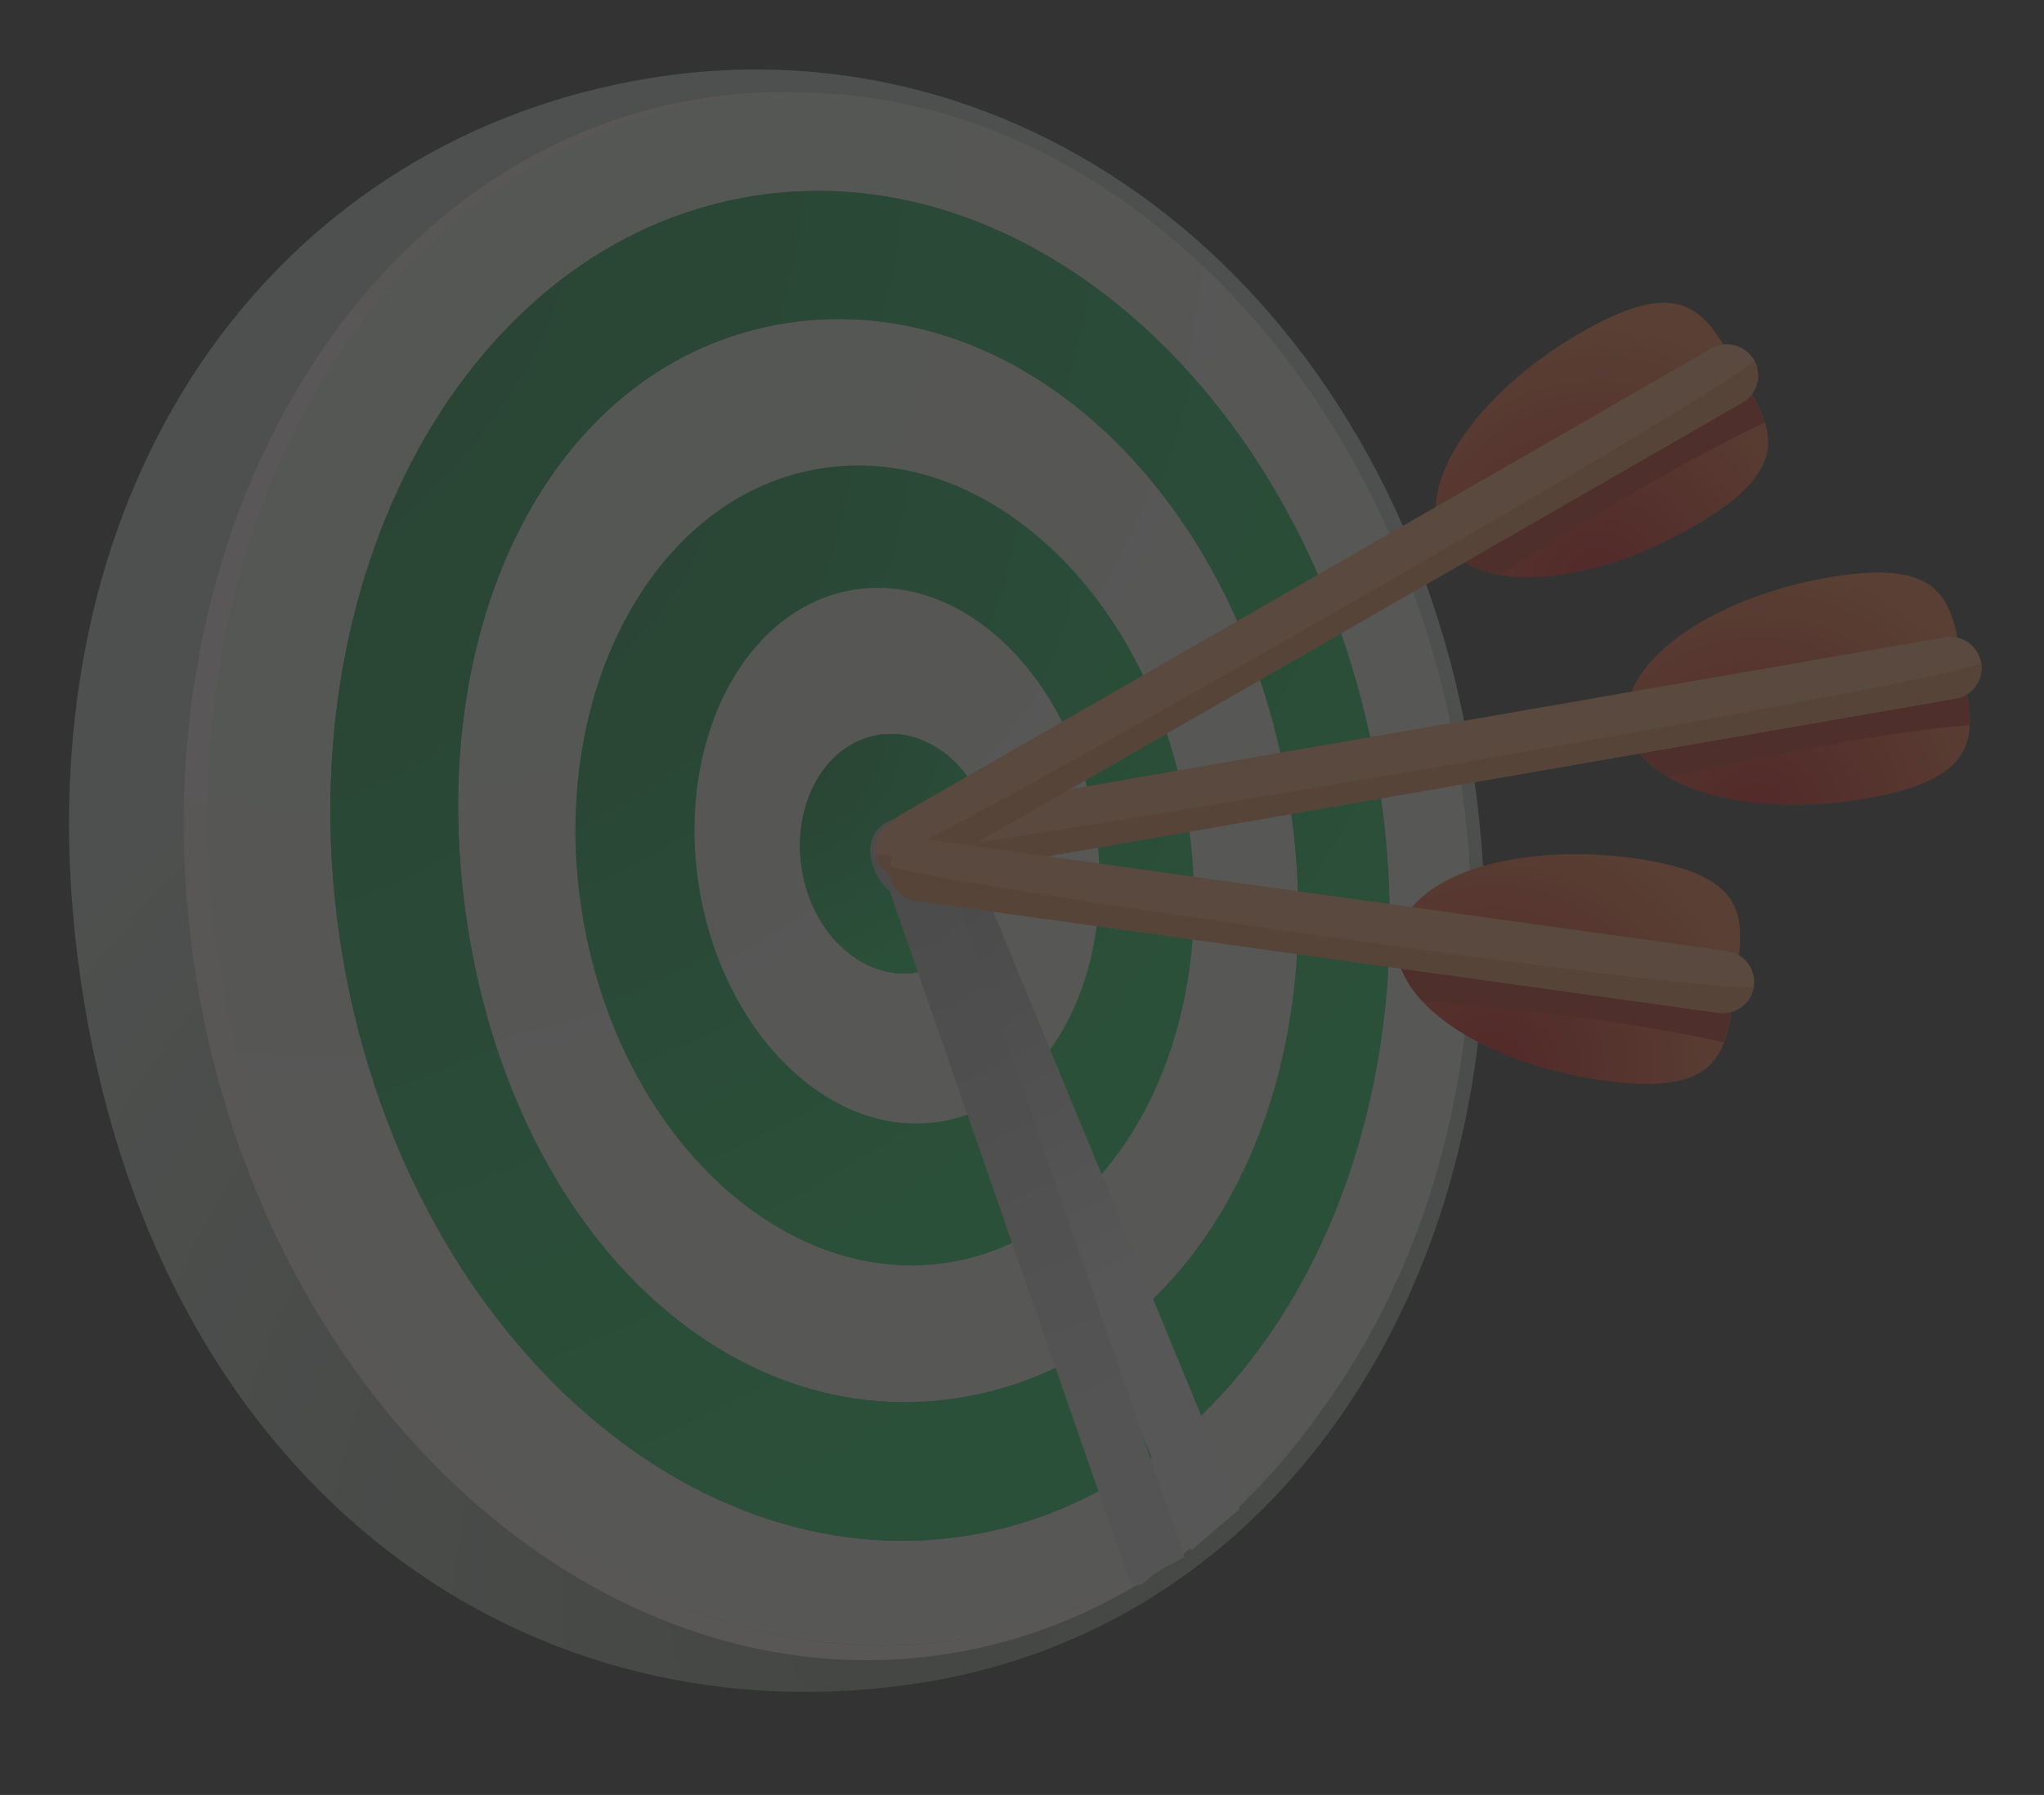 <svg width="148" height="130" viewBox="0 0 148 130" fill="none" xmlns="http://www.w3.org/2000/svg">
<rect x="0" y="0" width="148" height="130" fill="#333333" stroke="none"/>
<g opacity="0.19" clip-path="url(#clip0_6286_51749)">
<path d="M106.554 55.181C111.802 88.034 95.101 117.336 66.817 121.855C38.523 126.375 12.085 108.287 6.129 72.8C0.093 36.904 18.909 10.156 47.193 5.637C75.487 1.117 101.306 22.328 106.554 55.191V55.181Z" fill="url(#paint0_radial_6286_51749)"/>
<path d="M69.693 118.713C94.476 114.752 110.577 86.572 105.654 55.771C100.732 24.97 76.65 3.211 51.867 7.172C27.083 11.133 10.983 39.313 15.905 70.114C20.828 100.915 44.909 122.674 69.693 118.713Z" fill="url(#paint1_radial_6286_51749)"/>
<path d="M69.704 118.719C44.922 122.68 20.838 100.921 15.92 70.123C10.992 39.324 27.094 11.14 51.876 7.179C54.091 6.82 56.306 6.681 58.501 6.731C55.927 6.611 53.323 6.731 50.709 7.15C25.577 11.17 9.226 39.634 14.194 70.731C19.162 101.828 43.575 123.787 68.717 119.767C79.99 117.961 89.478 111.246 96.093 101.579C89.618 110.678 80.479 116.983 69.704 118.709V118.719Z" fill="url(#paint2_radial_6286_51749)"/>
<path d="M99.822 56.709C95.542 29.922 75.259 10.886 54.517 14.199C33.776 17.511 20.437 41.914 24.717 68.711C28.997 95.499 49.28 114.534 70.021 111.222C90.763 107.91 104.102 83.507 99.822 56.709ZM69.483 101.235C52.742 103.909 37.437 89.473 33.896 67.315C30.354 45.156 40.101 26.091 56.842 23.417C73.583 20.743 89.785 35.589 93.327 57.747C96.869 79.905 86.224 98.562 69.473 101.235H69.483Z" fill="url(#paint3_radial_6286_51749)"/>
<path d="M99.822 56.709C95.542 29.922 75.259 10.886 54.517 14.199C33.776 17.511 20.437 41.914 24.717 68.711C28.997 95.499 49.28 114.534 70.021 111.222C90.763 107.91 104.102 83.507 99.822 56.709ZM69.483 101.235C52.742 103.909 37.437 89.473 33.896 67.315C30.354 45.156 40.101 26.091 56.842 23.417C73.583 20.743 89.785 35.589 93.327 57.747C96.869 79.905 86.224 98.562 69.473 101.235H69.483Z" fill="url(#paint4_radial_6286_51749)"/>
<path d="M85.918 58.85C83.224 42.997 71.252 31.853 59.18 33.968C47.109 36.084 39.506 50.66 42.21 66.513C44.904 82.365 56.876 93.51 68.948 91.394C81.019 89.279 88.622 74.703 85.918 58.85ZM68.229 81.208C60.338 82.595 52.466 75.103 50.66 64.477C48.855 53.852 53.793 44.115 61.684 42.738C69.576 41.361 77.448 48.844 79.254 59.469C81.059 70.094 76.121 79.831 68.229 81.208Z" fill="url(#paint5_radial_6286_51749)"/>
<path d="M71.9 60.724C72.658 65.473 70.174 69.813 66.353 70.431C62.532 71.04 58.82 67.688 58.062 62.939C57.304 58.19 59.788 53.85 63.609 53.231C67.43 52.623 71.141 55.975 71.9 60.724Z" fill="url(#paint6_radial_6286_51749)"/>
<path d="M71.9 60.724C72.658 65.473 70.174 69.813 66.353 70.431C62.532 71.04 58.82 67.688 58.062 62.939C57.304 58.19 59.788 53.85 63.609 53.231C67.43 52.623 71.141 55.975 71.9 60.724Z" fill="url(#paint7_radial_6286_51749)"/>
<path d="M71.9 60.724C72.658 65.473 70.174 69.813 66.353 70.431C62.532 71.04 58.82 67.688 58.062 62.939C57.304 58.19 59.788 53.85 63.609 53.231C67.43 52.623 71.141 55.975 71.9 60.724Z" fill="url(#paint8_radial_6286_51749)"/>
<path d="M71.9 60.724C72.658 65.473 70.174 69.813 66.353 70.431C62.532 71.04 58.82 67.688 58.062 62.939C57.304 58.19 59.788 53.85 63.609 53.231C67.43 52.623 71.141 55.975 71.9 60.724Z" fill="url(#paint9_radial_6286_51749)"/>
<path d="M71.9 60.724C72.658 65.473 70.174 69.813 66.353 70.431C62.532 71.04 58.82 67.688 58.062 62.939C57.304 58.19 59.788 53.85 63.609 53.231C67.43 52.623 71.141 55.975 71.9 60.724Z" fill="url(#paint10_radial_6286_51749)"/>
<path style="mix-blend-mode:multiply" d="M85.772 111.28L67.594 67.621C65.739 65.995 65.45 62.733 68.343 62.294C69.36 62.174 70.099 62.533 70.677 63.022L89.763 109.285L86.271 112.278L85.772 111.28Z" fill="url(#paint11_radial_6286_51749)"/>
<path style="mix-blend-mode:multiply" d="M81.564 113.842L64.434 64.567C62.579 62.94 62.289 59.678 65.183 59.239C66.2 59.119 66.939 59.478 67.517 59.967L85.775 112.774C85.775 112.774 84.777 113.273 83.779 113.842C83.028 114.27 82.283 115.767 81.564 113.851C81.563 113.848 81.564 113.842 81.564 113.842Z" fill="url(#paint12_radial_6286_51749)"/>
<path d="M142.118 48.373C142.886 52.793 144.024 56.285 135.204 57.821C126.385 59.358 118.603 57.013 117.835 52.594C117.067 48.174 123.601 43.345 132.421 41.819C141.24 40.282 141.35 43.954 142.118 48.373Z" fill="url(#paint13_radial_6286_51749)"/>
<path d="M117.813 51.444C117.773 51.823 117.773 52.202 117.833 52.581C118.092 54.088 119.18 55.345 120.836 56.293C128.957 54.497 136.539 53.03 142.625 52.512C142.685 51.264 142.386 49.868 142.116 48.361C142.046 47.982 141.987 47.613 141.927 47.254L117.803 51.444H117.813Z" fill="#CC200A"/>
<path d="M141.603 50.593L66.039 63.723C64.812 63.932 63.645 63.114 63.435 61.887C63.226 60.66 64.044 59.493 65.271 59.283L140.834 46.154C142.061 45.944 143.229 46.762 143.438 47.989C143.648 49.217 142.83 50.384 141.603 50.593Z" fill="#FEAC74"/>
<path d="M141.605 50.594L66.041 63.724C64.814 63.933 63.647 63.115 63.438 61.888C65.323 62.397 142.593 49.207 143.451 47.99C143.66 49.217 142.842 50.385 141.615 50.594H141.605Z" fill="#ED9253"/>
<path d="M125.898 26.882C128.133 30.773 130.398 33.656 122.636 38.126C114.874 42.595 106.763 43.064 104.528 39.173C102.293 35.282 106.773 28.518 114.535 24.048C122.296 19.579 123.653 22.991 125.898 26.882Z" fill="url(#paint14_radial_6286_51749)"/>
<path d="M104.119 38.109C104.219 38.478 104.339 38.837 104.528 39.176C105.287 40.503 106.743 41.311 108.619 41.63C115.632 37.151 122.257 33.19 127.784 30.606C127.415 29.409 126.647 28.202 125.889 26.885C125.699 26.556 125.509 26.227 125.33 25.907L104.109 38.109H104.119Z" fill="#CC200A"/>
<path d="M126.171 29.149L67.507 62.89C66.43 63.509 65.053 63.14 64.425 62.062C63.806 60.985 64.175 59.608 65.253 58.979L123.916 25.238C124.993 24.62 126.37 24.989 126.999 26.066C127.617 27.144 127.248 28.52 126.171 29.149Z" fill="#FEAC74"/>
<path d="M126.168 29.149L67.505 62.89C66.427 63.509 65.05 63.14 64.422 62.062C66.367 61.903 126.607 27.513 126.996 26.066C127.614 27.144 127.245 28.521 126.168 29.149Z" fill="#ED9253"/>
<path d="M125.623 71.389C125.004 75.828 125.024 79.5 116.145 78.263C107.266 77.025 100.581 72.426 101.2 67.977C101.818 63.537 109.51 60.933 118.38 62.17C127.249 63.407 126.231 66.939 125.613 71.379L125.623 71.389Z" fill="url(#paint15_radial_6286_51749)"/>
<path d="M101.532 66.897C101.382 67.246 101.253 67.605 101.203 67.994C100.993 69.51 101.642 71.037 102.929 72.444C111.209 73.212 118.882 74.14 124.828 75.496C125.267 74.329 125.406 72.903 125.616 71.396C125.666 71.017 125.726 70.648 125.775 70.279L101.532 66.897Z" fill="#CC200A"/>
<path d="M124.445 73.352L66.361 65.251C65.124 65.081 64.266 63.944 64.435 62.707C64.605 61.469 65.742 60.611 66.98 60.781L125.064 68.882C126.301 69.052 127.159 70.189 126.989 71.426C126.82 72.663 125.682 73.521 124.445 73.352Z" fill="#FEAC74"/>
<path d="M124.445 73.358L66.361 65.257C65.124 65.087 64.266 63.95 64.435 62.713C66.072 63.78 125.802 72.33 126.989 71.433C126.82 72.67 125.682 73.528 124.445 73.358Z" fill="#ED9253"/>
</g>
<defs>
<radialGradient id="paint0_radial_6286_51749" cx="0" cy="0" r="1" gradientUnits="userSpaceOnUse" gradientTransform="translate(66.238 115.67) scale(78.776 78.776)">
<stop stop-color="#8E9C8D"/>
<stop offset="1" stop-color="#C0CFC3"/>
</radialGradient>
<radialGradient id="paint1_radial_6286_51749" cx="0" cy="0" r="1" gradientUnits="userSpaceOnUse" gradientTransform="translate(23.867 13.057) scale(87.546 87.546)">
<stop stop-color="#E1F7E3"/>
<stop offset="0.99" stop-color="#F7F2F0"/>
</radialGradient>
<radialGradient id="paint2_radial_6286_51749" cx="0" cy="0" r="1" gradientUnits="userSpaceOnUse" gradientTransform="translate(17.975 39.703) scale(74.456 74.456)">
<stop stop-color="#FFF7F2"/>
<stop offset="1" stop-color="#FCF5F0"/>
</radialGradient>
<radialGradient id="paint3_radial_6286_51749" cx="0" cy="0" r="1" gradientUnits="userSpaceOnUse" gradientTransform="translate(2.493 7.154) scale(120.885 119.142)">
<stop stop-color="#7160DB"/>
<stop offset="1" stop-color="#7775E6"/>
</radialGradient>
<radialGradient id="paint4_radial_6286_51749" cx="0" cy="0" r="1" gradientUnits="userSpaceOnUse" gradientTransform="translate(2.493 7.154) scale(120.885 119.142)">
<stop stop-color="#007B31"/>
<stop offset="1" stop-color="#09D059"/>
</radialGradient>
<radialGradient id="paint5_radial_6286_51749" cx="0" cy="0" r="1" gradientUnits="userSpaceOnUse" gradientTransform="translate(29.151 29.758) scale(70.605 70.605)">
<stop stop-color="#007B31"/>
<stop offset="1" stop-color="#09D059"/>
</radialGradient>
<radialGradient id="paint6_radial_6286_51749" cx="0" cy="0" r="1" gradientUnits="userSpaceOnUse" gradientTransform="translate(34.387 37.219) scale(52.717 52.717)">
<stop stop-color="#30A140"/>
<stop offset="1" stop-color="#4AD969"/>
</radialGradient>
<radialGradient id="paint7_radial_6286_51749" cx="0" cy="0" r="1" gradientUnits="userSpaceOnUse" gradientTransform="translate(58.253 56.936) scale(14.174 13.667)">
<stop stop-color="#DB0000"/>
<stop offset="1" stop-color="#FF473B"/>
</radialGradient>
<radialGradient id="paint8_radial_6286_51749" cx="0" cy="0" r="1" gradientUnits="userSpaceOnUse" gradientTransform="translate(53.984 51.977) scale(22.238 21.133)">
<stop stop-color="#7160DB"/>
<stop offset="1" stop-color="#7775E6"/>
</radialGradient>
<radialGradient id="paint9_radial_6286_51749" cx="0" cy="0" r="1" gradientUnits="userSpaceOnUse" gradientTransform="translate(53.984 51.977) scale(22.238 21.133)">
<stop stop-color="#37D074"/>
<stop offset="1" stop-color="#59F296"/>
</radialGradient>
<radialGradient id="paint10_radial_6286_51749" cx="0" cy="0" r="1" gradientUnits="userSpaceOnUse" gradientTransform="translate(53.984 51.977) scale(22.238 21.133)">
<stop stop-color="#007B31"/>
<stop offset="1" stop-color="#09D059"/>
</radialGradient>
<radialGradient id="paint11_radial_6286_51749" cx="0" cy="0" r="1" gradientUnits="userSpaceOnUse" gradientTransform="translate(66.87 63.967) rotate(4.72) scale(31.975 31.975)">
<stop stop-color="#ADADAD"/>
<stop offset="1" stop-color="#F4F4F4"/>
</radialGradient>
<radialGradient id="paint12_radial_6286_51749" cx="0" cy="0" r="1" gradientUnits="userSpaceOnUse" gradientTransform="translate(63.769 61.547) rotate(4.72) scale(45.963)">
<stop stop-color="#B4B4B4"/>
<stop offset="1" stop-color="#E6E6E6"/>
</radialGradient>
<radialGradient id="paint13_radial_6286_51749" cx="0" cy="0" r="1" gradientUnits="userSpaceOnUse" gradientTransform="translate(127.263 59.195) rotate(-9.86) scale(18.327 18.327)">
<stop stop-color="#DB0000"/>
<stop offset="1" stop-color="#FF7438"/>
</radialGradient>
<radialGradient id="paint14_radial_6286_51749" cx="0" cy="0" r="1" gradientUnits="userSpaceOnUse" gradientTransform="translate(115.664 42.154) rotate(-29.91) scale(18.327)">
<stop stop-color="#DB0000"/>
<stop offset="1" stop-color="#FF7438"/>
</radialGradient>
<radialGradient id="paint15_radial_6286_51749" cx="0" cy="0" r="1" gradientUnits="userSpaceOnUse" gradientTransform="translate(108.161 77.156) rotate(7.94) scale(18.327 18.327)">
<stop stop-color="#DB0000"/>
<stop offset="1" stop-color="#FF7438"/>
</radialGradient>
<clipPath id="clip0_6286_51749">
<rect width="147" height="129.706" fill="white" transform="translate(0.5 0.147)"/>
</clipPath>
</defs>
</svg>

